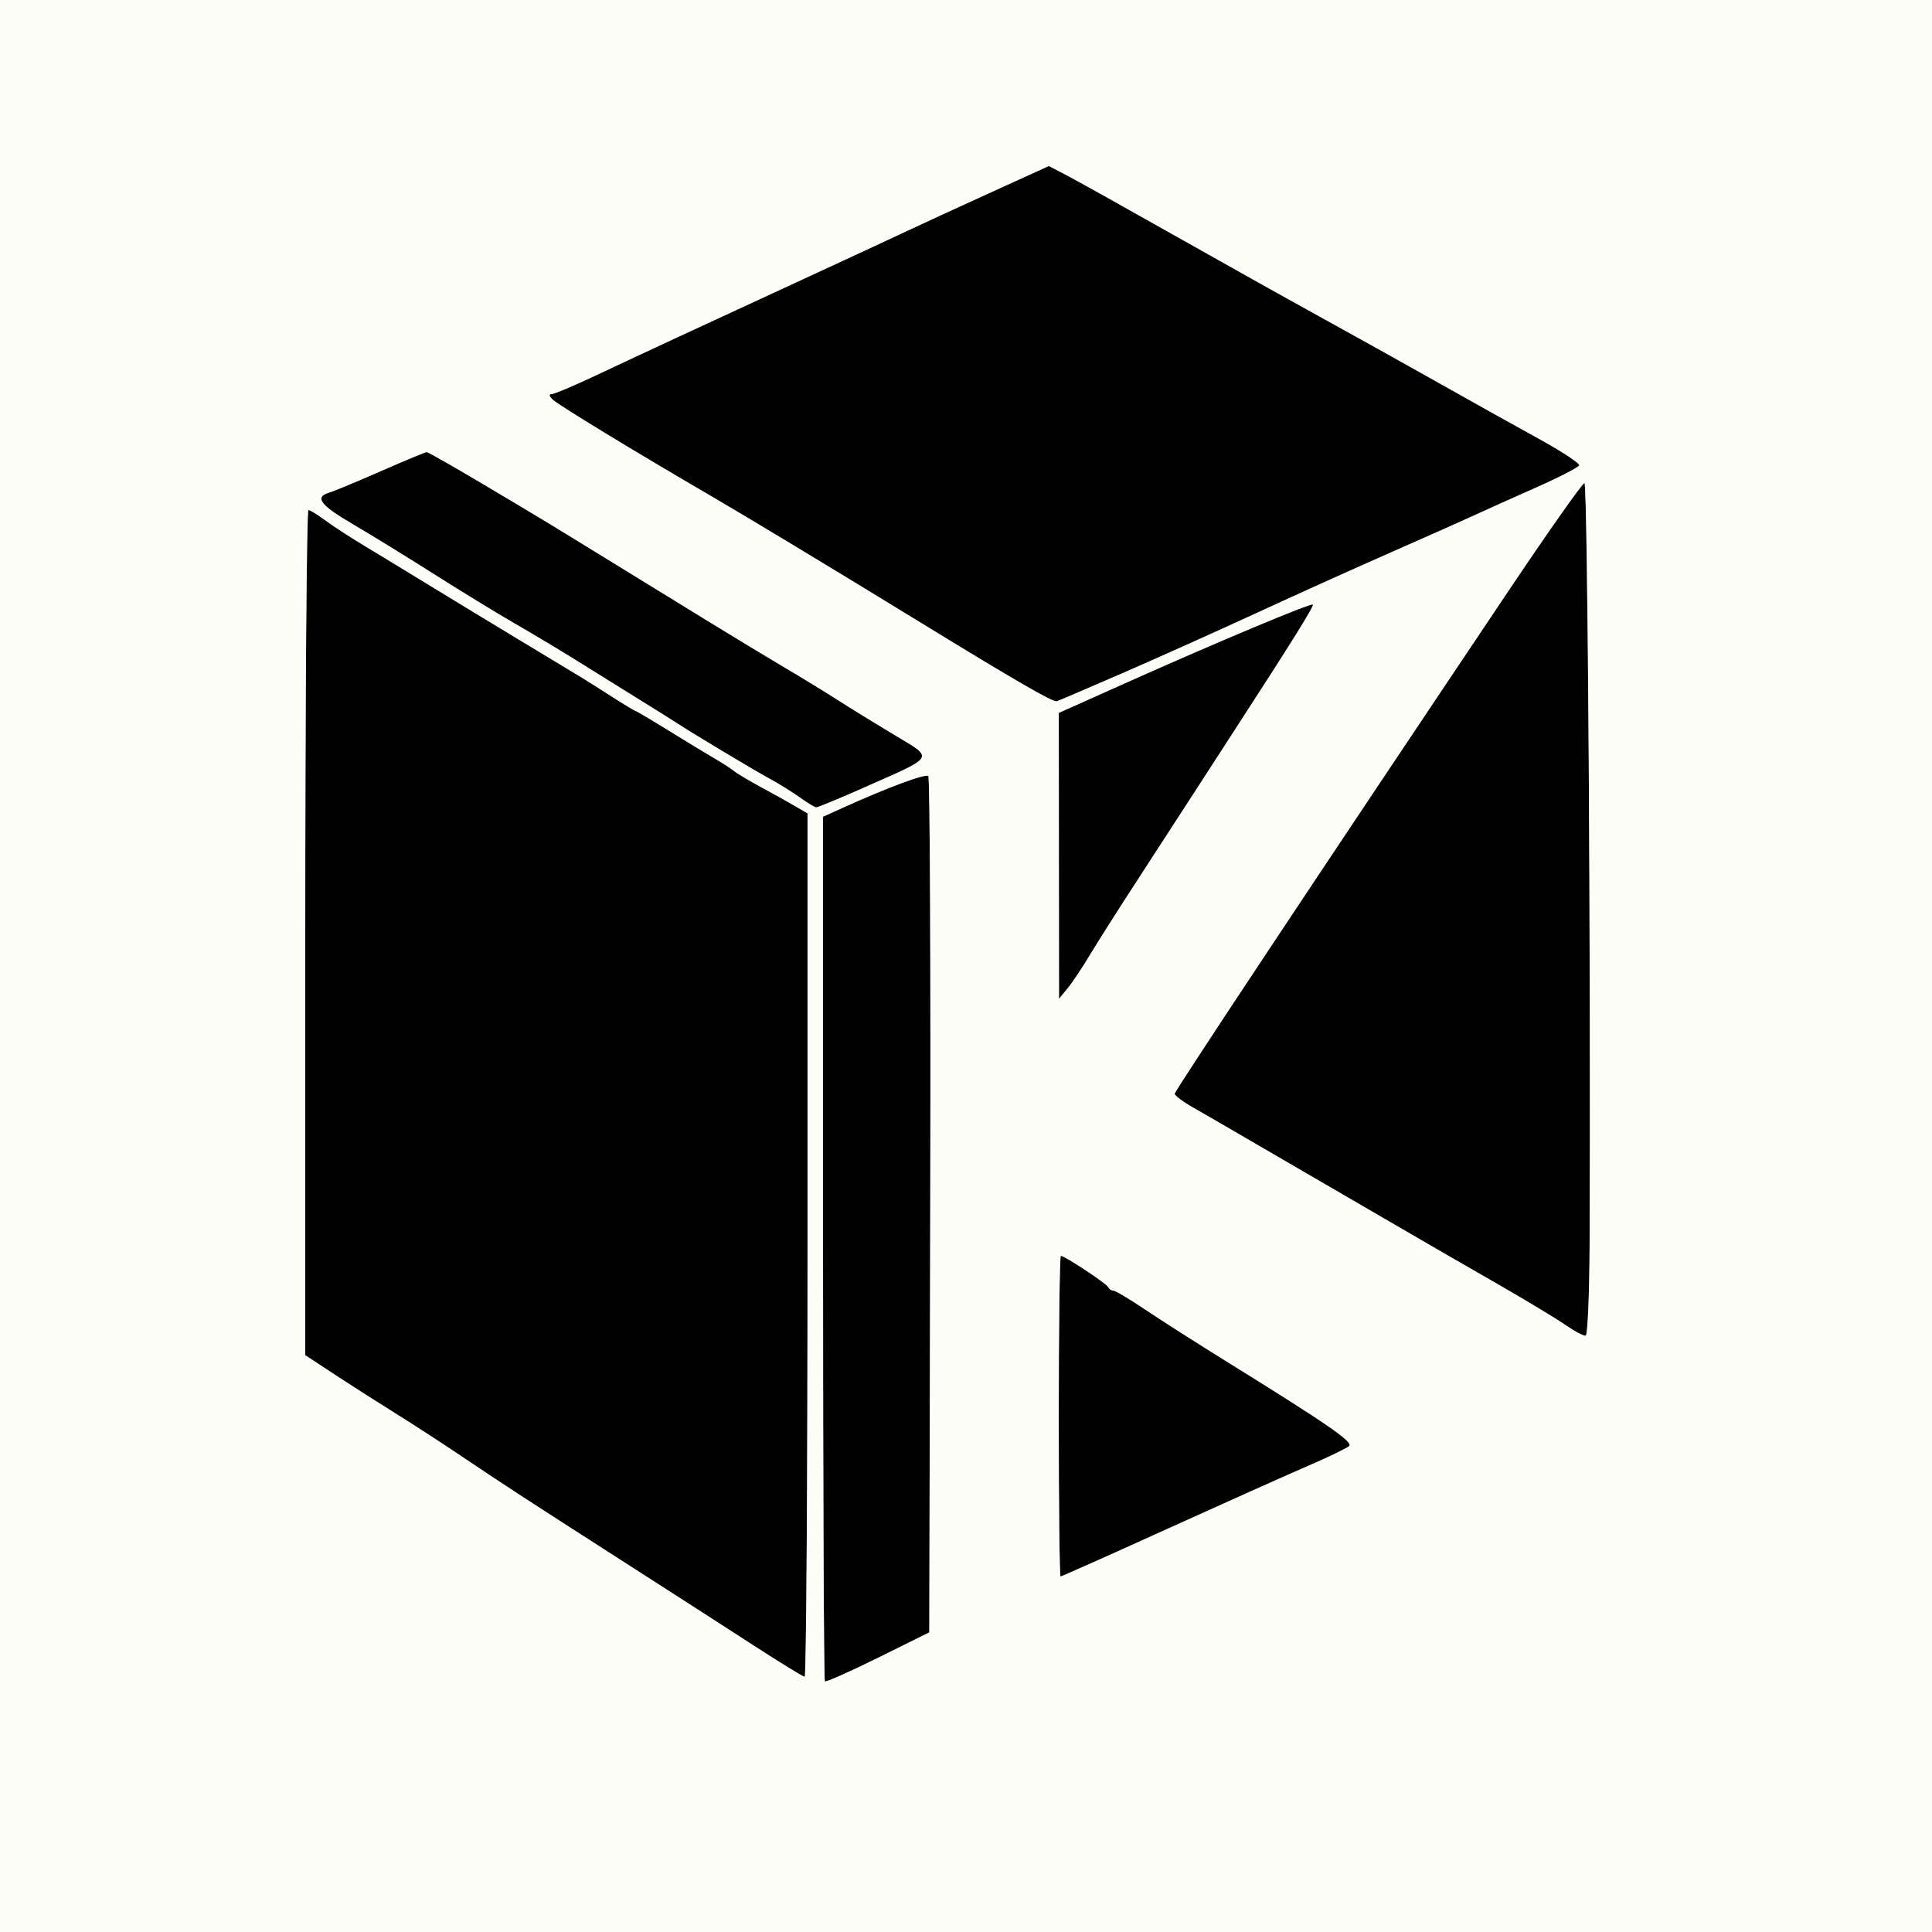<svg xmlns="http://www.w3.org/2000/svg" width="500" height="500" viewBox="0 0 500 500">
<rect x="0" y="0" width="500" height="500" fill="#808080" stroke="none"/>
<g>
<path d="M 208.99 322.25 C209.00,383.71 208.66,433.98 208.25,433.96 C207.84,433.93 202.10,430.42 195.50,426.15 C188.90,421.87 174.50,412.60 163.50,405.55 C135.12,387.34 130.71,384.47 119.73,377.08 C114.35,373.46 106.69,368.48 102.69,366.00 C98.69,363.52 91.73,359.08 87.21,356.12 L 79.00 350.73 L 79.00 241.37 C79.00,181.22 79.36,132.00 79.81,132.00 C80.25,132.00 82.16,133.16 84.06,134.57 C85.95,135.99 90.43,138.91 94.00,141.06 C97.57,143.21 105.22,147.86 111.00,151.40 C116.78,154.93 127.57,161.49 135.00,165.97 C142.43,170.45 149.39,174.65 150.47,175.31 C151.56,175.96 155.08,178.19 158.29,180.25 C161.51,182.31 164.30,184.00 164.50,184.00 C164.69,184.00 168.60,186.32 173.18,189.15 C177.75,191.98 183.07,195.20 185.00,196.32 C186.93,197.43 189.18,198.89 190.00,199.56 C190.82,200.23 193.98,202.10 197.00,203.73 C200.02,205.36 203.96,207.55 205.74,208.60 L 208.99 210.50 ZM 290.50 174.22 C281.70,178.04 274.05,181.32 273.50,181.49 C272.53,181.80 262.77,176.16 238.39,161.21 C215.10,146.94 193.35,133.80 183.50,128.07 C164.07,116.75 144.48,104.82 143.04,103.42 C142.11,102.53 142.00,102.00 142.73,102.00 C143.36,102.00 148.07,100.03 153.19,97.63 C169.77,89.84 177.06,86.46 204.00,74.03 C218.57,67.30 232.75,60.73 235.50,59.42 C238.25,58.11 247.46,53.87 255.97,50.00 L 271.44 42.96 L 275.97 45.32 C278.46,46.61 290.85,53.52 303.50,60.67 C316.15,67.82 333.70,77.63 342.50,82.47 C351.30,87.32 365.02,94.96 373.00,99.47 C380.98,103.97 392.34,110.31 398.26,113.56 C404.17,116.81 408.87,119.90 408.69,120.43 C408.51,120.96 403.45,123.57 397.43,126.23 C391.42,128.89 384.48,132.01 382.00,133.16 C379.52,134.31 370.08,138.52 361.00,142.51 C351.92,146.49 335.95,153.69 325.50,158.51 C315.05,163.33 299.30,170.40 290.50,174.22 ZM 411.39 322.45 C411.33,335.08 410.88,345.52 410.39,345.67 C409.90,345.81 407.49,344.54 405.03,342.84 C402.57,341.14 394.47,336.26 387.03,332.00 C379.59,327.74 366.75,320.32 358.50,315.51 C350.25,310.70 340.58,305.08 337.00,303.01 C333.42,300.94 326.67,297.02 322.00,294.29 C317.33,291.56 311.36,288.11 308.75,286.62 C306.14,285.13 304.00,283.53 304.00,283.06 C304.00,282.29 342.71,223.97 390.84,152.25 C400.90,137.26 409.55,125.00 410.06,125.00 C410.89,125.00 411.73,250.29 411.39,322.45 ZM 240.75 312.03 L 240.50 422.46 L 227.22 429.04 C219.92,432.65 213.73,435.40 213.47,435.14 C213.21,434.88 213.00,384.42 213.00,323.01 L 213.00 211.36 L 218.04 209.08 C229.97,203.69 239.54,200.14 240.25,200.85 C240.67,201.27 240.89,251.30 240.75,312.03 ZM 223.79 203.75 C217.28,206.64 211.62,208.98 211.23,208.95 C210.83,208.92 208.93,207.77 207.00,206.38 C205.07,205.00 201.48,202.77 199.00,201.43 C194.94,199.22 178.72,189.50 175.00,187.03 C174.18,186.48 169.32,183.44 164.20,180.27 C159.09,177.10 151.89,172.62 148.20,170.32 C144.52,168.03 137.68,163.94 133.00,161.24 C128.32,158.54 118.88,152.75 112.00,148.39 C105.12,144.02 95.79,138.28 91.25,135.63 C82.80,130.69 81.29,128.65 85.25,127.46 C86.49,127.09 92.52,124.58 98.65,121.89 C104.78,119.20 110.08,117.00 110.43,117.00 C110.78,117.00 117.24,120.67 124.78,125.15 C139.67,133.99 140.91,134.74 158.00,145.25 C164.32,149.14 175.35,155.91 182.50,160.31 C189.65,164.71 198.88,170.29 203.00,172.72 C207.12,175.14 213.20,178.86 216.50,180.97 C219.80,183.09 226.48,187.21 231.35,190.13 C231.96,190.50 232.54,190.84 233.08,191.16 C236.61,193.26 238.62,194.45 238.61,195.63 C238.61,197.39 234.20,199.13 223.79,203.75 ZM 301.72 395.85 C286.99,402.53 274.73,408.00 274.47,408.00 C274.21,408.00 274.00,389.33 274.00,366.50 C274.00,343.67 274.25,325.00 274.55,325.00 C275.55,325.00 286.49,332.24 286.83,333.13 C287.02,333.61 287.60,334.00 288.13,334.00 C288.66,334.00 292.33,336.19 296.30,338.86 C300.26,341.53 310.02,347.76 318.00,352.71 C343.42,368.46 350.24,373.16 349.18,374.22 C348.64,374.76 343.77,377.12 338.35,379.45 C332.93,381.79 316.45,389.17 301.72,395.85 ZM 282.01 247.24 C280.13,250.40 277.57,254.23 276.33,255.74 L 274.07 258.50 L 274.04 221.50 L 274.01 184.50 L 291.26 176.78 C315.00,166.16 339.31,155.97 339.78,156.45 C340.15,156.81 334.46,165.94 319.50,189.00 C316.11,194.23 311.16,201.88 308.50,206.00 C305.83,210.12 299.56,219.80 294.55,227.50 C289.54,235.20 283.90,244.08 282.01,247.24 Z" fill="rgb(2,2,2)"/>
<path d="M 0.00 250.00 L 0.00 0.00 L 250.00 0.00 L 500.00 0.00 L 500.00 250.00 L 500.00 500.00 L 250.00 500.00 L 0.00 500.00 L 0.00 250.00 ZM 240.75 312.03 C240.89,251.30 240.67,201.27 240.25,200.85 C239.54,200.14 229.97,203.69 218.04,209.08 L 213.00 211.36 L 213.00 323.01 C213.00,384.42 213.21,434.88 213.47,435.14 C213.73,435.40 219.92,432.65 227.22,429.04 L 240.50 422.46 L 240.75 312.03 ZM 208.99 322.25 L 208.99 210.50 L 205.74 208.60 C203.96,207.55 200.02,205.36 197.00,203.73 C193.98,202.10 190.82,200.23 190.00,199.56 C189.18,198.89 186.93,197.43 185.00,196.32 C183.07,195.20 177.75,191.98 173.18,189.15 C168.60,186.32 164.69,184.00 164.50,184.00 C164.30,184.00 161.51,182.31 158.29,180.25 C155.08,178.19 151.56,175.96 150.47,175.31 C149.39,174.65 142.43,170.45 135.00,165.97 C127.57,161.49 116.78,154.93 111.00,151.40 C105.22,147.86 97.57,143.21 94.00,141.06 C90.43,138.91 85.95,135.99 84.06,134.57 C82.16,133.16 80.25,132.00 79.81,132.00 C79.36,132.00 79.00,181.22 79.00,241.37 L 79.00 350.73 L 87.21 356.12 C91.73,359.08 98.69,363.52 102.69,366.00 C106.69,368.48 114.35,373.46 119.73,377.08 C130.71,384.47 135.12,387.34 163.50,405.55 C174.50,412.60 188.90,421.87 195.50,426.15 C202.10,430.42 207.84,433.93 208.25,433.96 C208.66,433.98 209.00,383.71 208.99,322.25 ZM 301.72 395.85 C316.45,389.17 332.93,381.79 338.35,379.45 C343.77,377.12 348.64,374.76 349.18,374.22 C350.24,373.16 343.42,368.46 318.00,352.71 C310.02,347.76 300.26,341.53 296.30,338.86 C292.33,336.19 288.66,334.00 288.13,334.00 C287.60,334.00 287.02,333.61 286.83,333.13 C286.49,332.24 275.55,325.00 274.55,325.00 C274.25,325.00 274.00,343.67 274.00,366.50 C274.00,389.33 274.21,408.00 274.47,408.00 C274.73,408.00 286.99,402.53 301.72,395.85 ZM 411.39 322.45 C411.73,250.29 410.89,125.00 410.06,125.00 C409.55,125.00 400.90,137.26 390.84,152.25 C342.71,223.97 304.00,282.29 304.00,283.06 C304.00,283.53 306.14,285.13 308.75,286.62 C311.36,288.11 317.33,291.56 322.00,294.29 C326.67,297.02 333.42,300.94 337.00,303.01 C340.58,305.08 350.25,310.70 358.50,315.51 C366.75,320.32 379.59,327.74 387.03,332.00 C394.47,336.26 402.57,341.14 405.03,342.84 C407.49,344.54 409.90,345.81 410.39,345.67 C410.88,345.52 411.33,335.08 411.39,322.45 ZM 282.01 247.24 C283.90,244.08 289.54,235.20 294.55,227.50 C299.56,219.80 305.83,210.12 308.50,206.00 C311.16,201.88 316.11,194.23 319.50,189.00 C334.46,165.94 340.15,156.81 339.78,156.45 C339.31,155.97 315.00,166.16 291.26,176.78 L 274.01 184.50 L 274.04 221.50 L 274.07 258.50 L 276.33 255.74 C277.57,254.23 280.13,250.40 282.01,247.24 ZM 223.79 203.75 C242.33,195.53 241.83,196.42 231.35,190.13 C226.48,187.21 219.80,183.09 216.50,180.97 C213.20,178.86 207.12,175.14 203.00,172.72 C198.88,170.29 189.65,164.71 182.50,160.31 C175.35,155.91 164.32,149.14 158.00,145.25 C140.91,134.74 139.67,133.99 124.78,125.15 C117.24,120.67 110.78,117.00 110.43,117.00 C110.08,117.00 104.78,119.20 98.65,121.89 C92.52,124.58 86.49,127.09 85.25,127.46 C81.29,128.65 82.80,130.69 91.25,135.63 C95.79,138.28 105.12,144.02 112.00,148.39 C118.88,152.75 128.32,158.54 133.00,161.24 C137.68,163.94 144.52,168.03 148.20,170.32 C151.89,172.62 159.09,177.10 164.20,180.27 C169.32,183.44 174.18,186.48 175.00,187.03 C178.72,189.50 194.94,199.22 199.00,201.43 C201.48,202.77 205.07,205.00 207.00,206.38 C208.93,207.77 210.83,208.92 211.23,208.95 C211.62,208.98 217.28,206.64 223.79,203.75 ZM 290.50 174.22 C299.30,170.40 315.05,163.33 325.50,158.51 C335.95,153.69 351.92,146.49 361.00,142.51 C370.08,138.52 379.52,134.31 382.00,133.16 C384.48,132.01 391.42,128.89 397.43,126.23 C403.45,123.57 408.51,120.96 408.69,120.43 C408.87,119.90 404.17,116.81 398.26,113.56 C392.34,110.31 380.98,103.97 373.00,99.47 C365.02,94.96 351.30,87.32 342.50,82.47 C333.70,77.63 316.15,67.82 303.50,60.67 C290.85,53.52 278.46,46.61 275.97,45.32 L 271.44 42.96 L 255.97 50.00 C247.46,53.87 238.25,58.11 235.50,59.42 C232.75,60.73 218.57,67.30 204.00,74.03 C177.06,86.46 169.77,89.84 153.19,97.63 C148.07,100.03 143.36,102.00 142.73,102.00 C142.00,102.00 142.11,102.53 143.04,103.42 C144.48,104.82 164.07,116.75 183.50,128.07 C193.35,133.80 215.10,146.94 238.39,161.21 C262.77,176.16 272.53,181.80 273.50,181.49 C274.05,181.32 281.70,178.04 290.50,174.22 Z" fill="rgb(252,253,247)"/>
</g>
</svg>